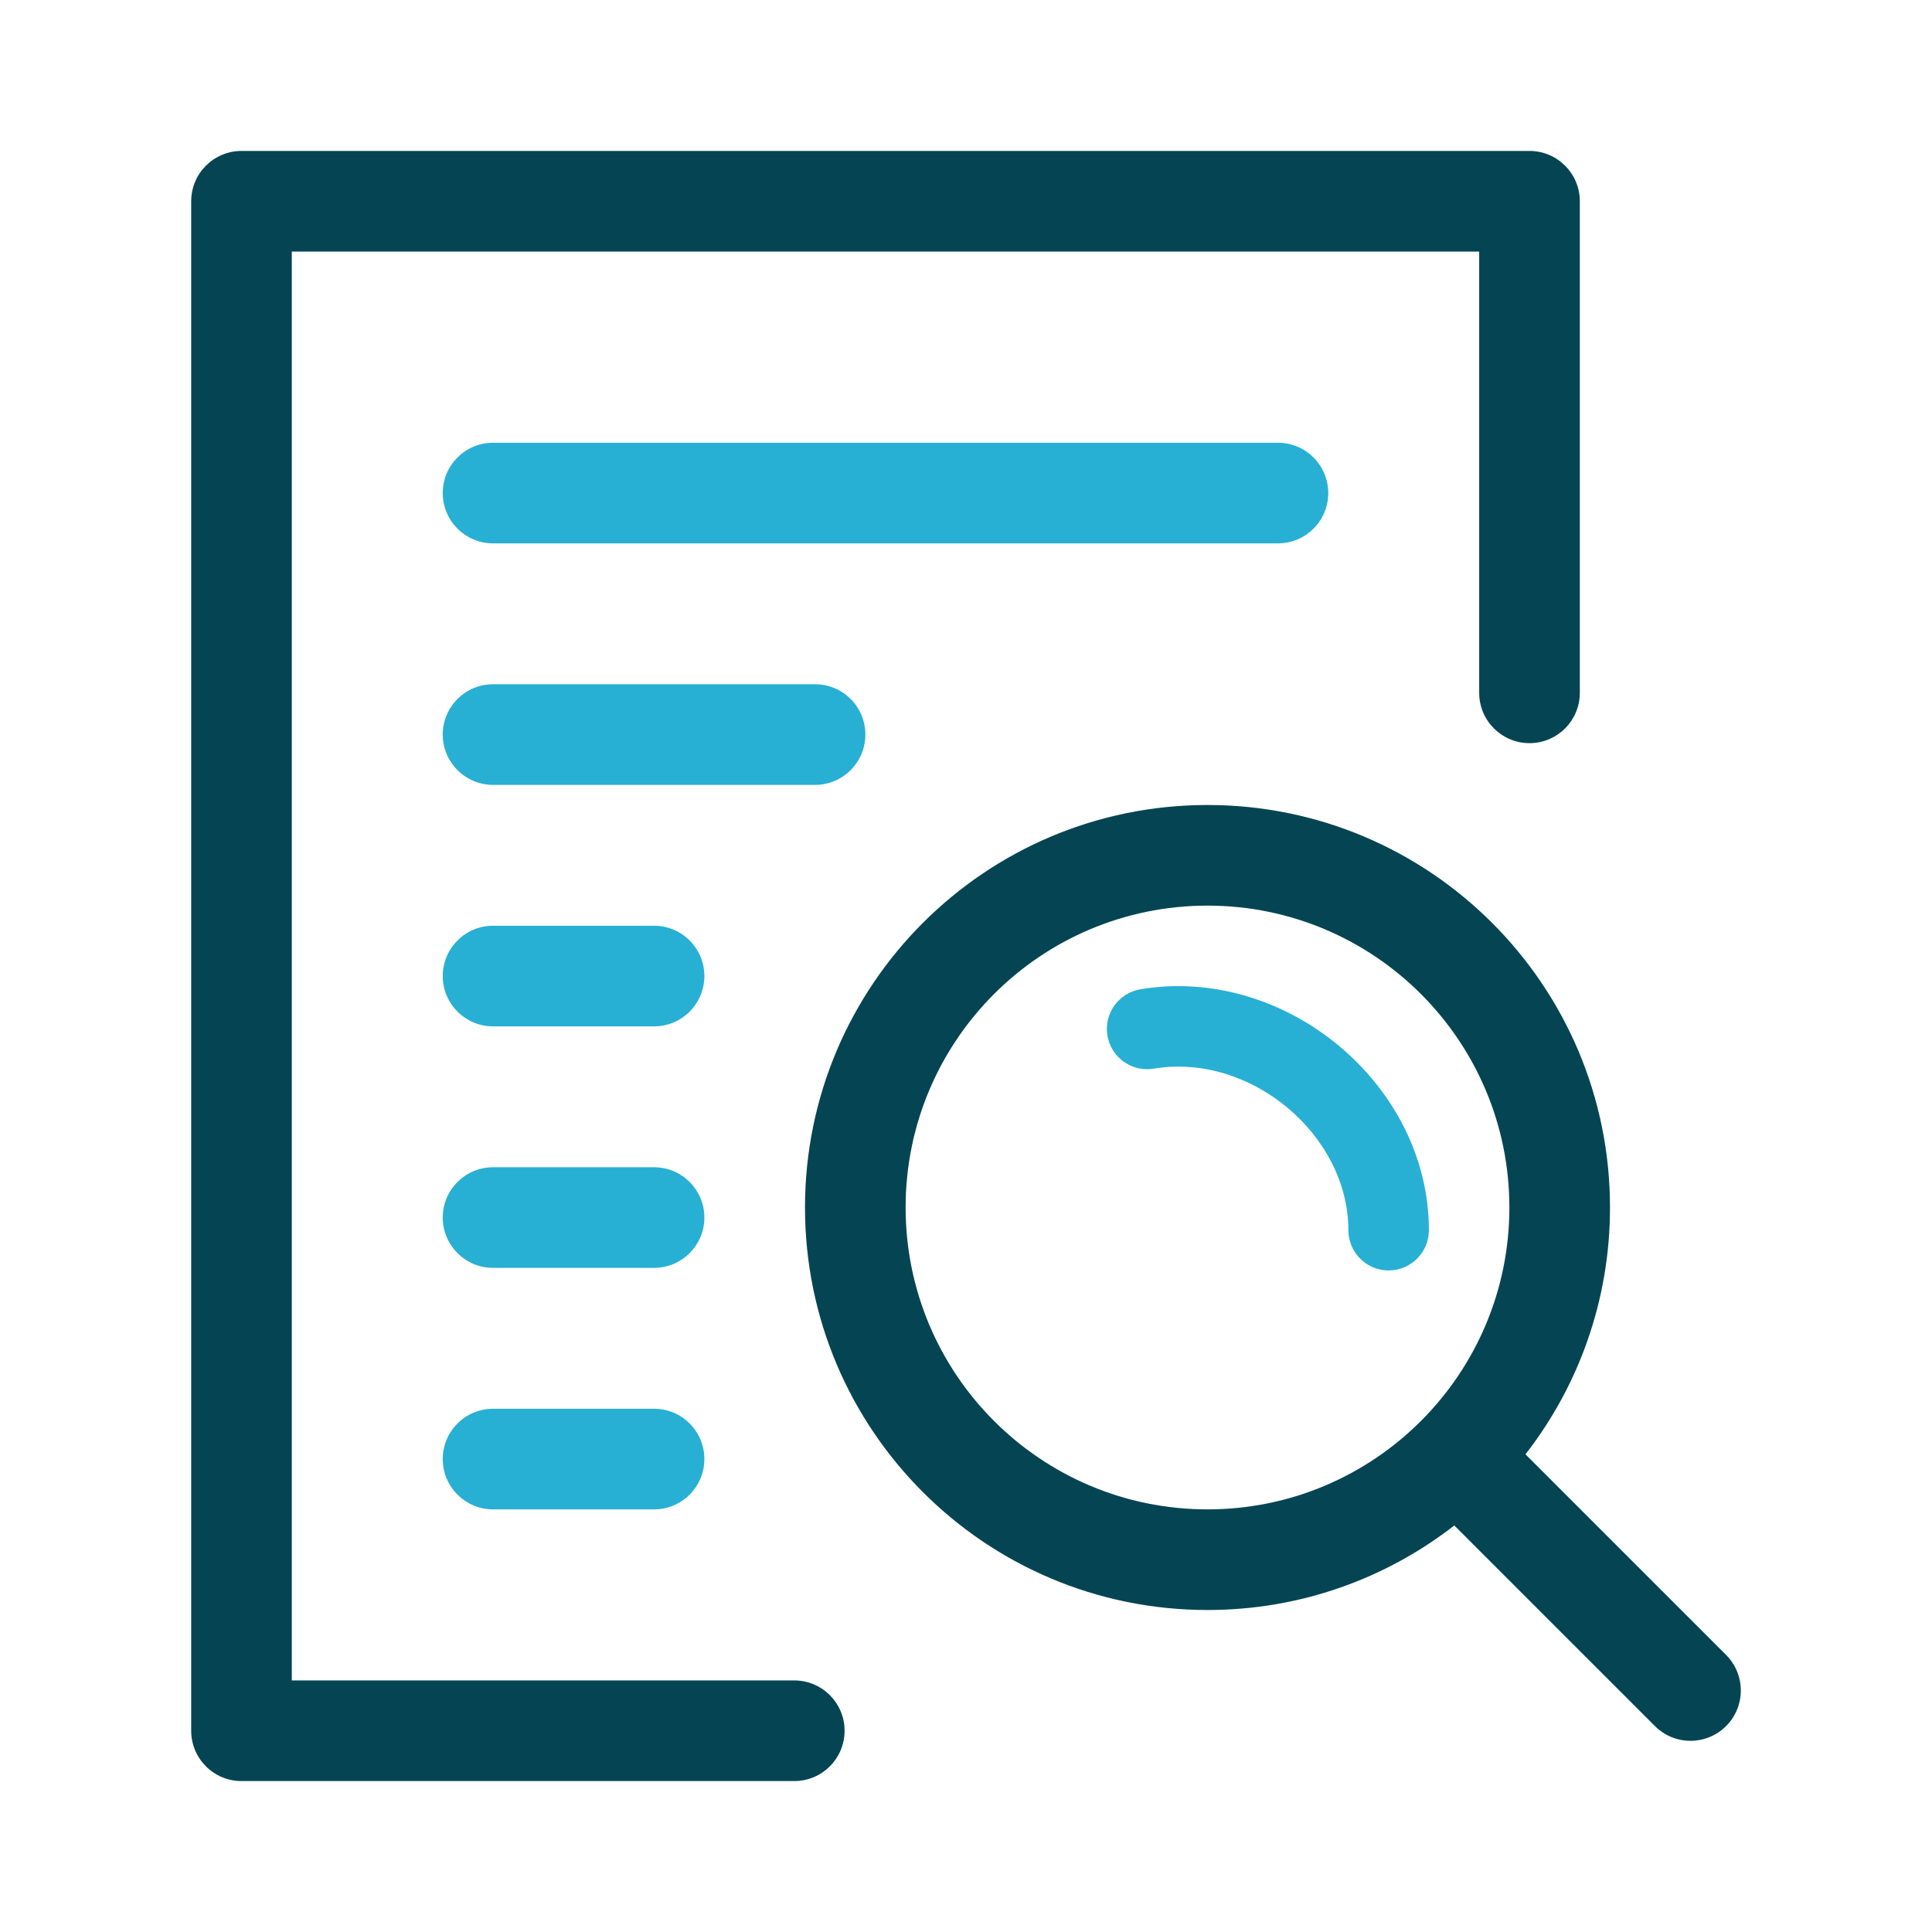 <svg width="128" height="128" viewBox="0 0 128 128" fill="none" xmlns="http://www.w3.org/2000/svg">
<path fill-rule="evenodd" clip-rule="evenodd" d="M29.333 32.666C29.333 30.825 30.826 29.333 32.667 29.333H84.667C86.508 29.333 88 30.825 88 32.666C88 34.507 86.508 36 84.667 36H32.667C30.826 36 29.333 34.507 29.333 32.666Z" fill="#27B0D3"/>
<path fill-rule="evenodd" clip-rule="evenodd" d="M29.333 48.666C29.333 46.825 30.826 45.333 32.667 45.333H54C55.841 45.333 57.333 46.825 57.333 48.666C57.333 50.507 55.841 52 54 52H32.667C30.826 52 29.333 50.507 29.333 48.666Z" fill="#27B0D3"/>
<path fill-rule="evenodd" clip-rule="evenodd" d="M29.333 64.666C29.333 62.825 30.826 61.333 32.667 61.333H43.333C45.174 61.333 46.667 62.825 46.667 64.666C46.667 66.507 45.174 68 43.333 68H32.667C30.826 68 29.333 66.507 29.333 64.666Z" fill="#27B0D3"/>
<path fill-rule="evenodd" clip-rule="evenodd" d="M29.333 80.666C29.333 78.825 30.826 77.333 32.667 77.333H43.333C45.174 77.333 46.667 78.825 46.667 80.666C46.667 82.507 45.174 84 43.333 84H32.667C30.826 84 29.333 82.507 29.333 80.666Z" fill="#27B0D3"/>
<path fill-rule="evenodd" clip-rule="evenodd" d="M29.333 96.666C29.333 94.825 30.826 93.333 32.667 93.333H43.333C45.174 93.333 46.667 94.825 46.667 96.666C46.667 98.507 45.174 100 43.333 100H32.667C30.826 100 29.333 98.507 29.333 96.666Z" fill="#27B0D3"/>
<path fill-rule="evenodd" clip-rule="evenodd" d="M89.334 81.504C89.334 75.196 82.857 69.731 76.439 70.801C74.986 71.043 73.612 70.061 73.37 68.609C73.128 67.156 74.109 65.782 75.562 65.54C85.143 63.943 94.667 71.811 94.667 81.504C94.667 82.976 93.473 84.17 92 84.17C90.528 84.17 89.334 82.976 89.334 81.504Z" fill="#27B0D3"/>
<path fill-rule="evenodd" clip-rule="evenodd" d="M12.667 13.333C12.667 11.492 14.159 10 16 10H101.333C103.174 10 104.667 11.492 104.667 13.333V45.902C104.667 47.743 103.174 49.236 101.333 49.236C99.492 49.236 98 47.743 98 45.902V16.667H19.333V111.333H52.622C54.463 111.333 55.956 112.826 55.956 114.667C55.956 116.508 54.463 118 52.622 118H16C14.159 118 12.667 116.508 12.667 114.667V13.333Z" fill="#054553"/>
<path fill-rule="evenodd" clip-rule="evenodd" d="M96.352 101.066C91.837 104.576 86.162 106.667 80 106.667C65.272 106.667 53.333 94.728 53.333 80C53.333 65.272 65.272 53.333 80 53.333C94.728 53.333 106.667 65.272 106.667 80C106.667 86.162 104.576 91.837 101.066 96.352L114.357 109.643C115.659 110.945 115.659 113.055 114.357 114.357C113.055 115.659 110.945 115.659 109.643 114.357L96.352 101.066ZM100 80C100 91.046 91.046 100 80 100C68.954 100 60 91.046 60 80C60 68.954 68.954 60 80 60C91.046 60 100 68.954 100 80Z" fill="#054553"/>
</svg>

